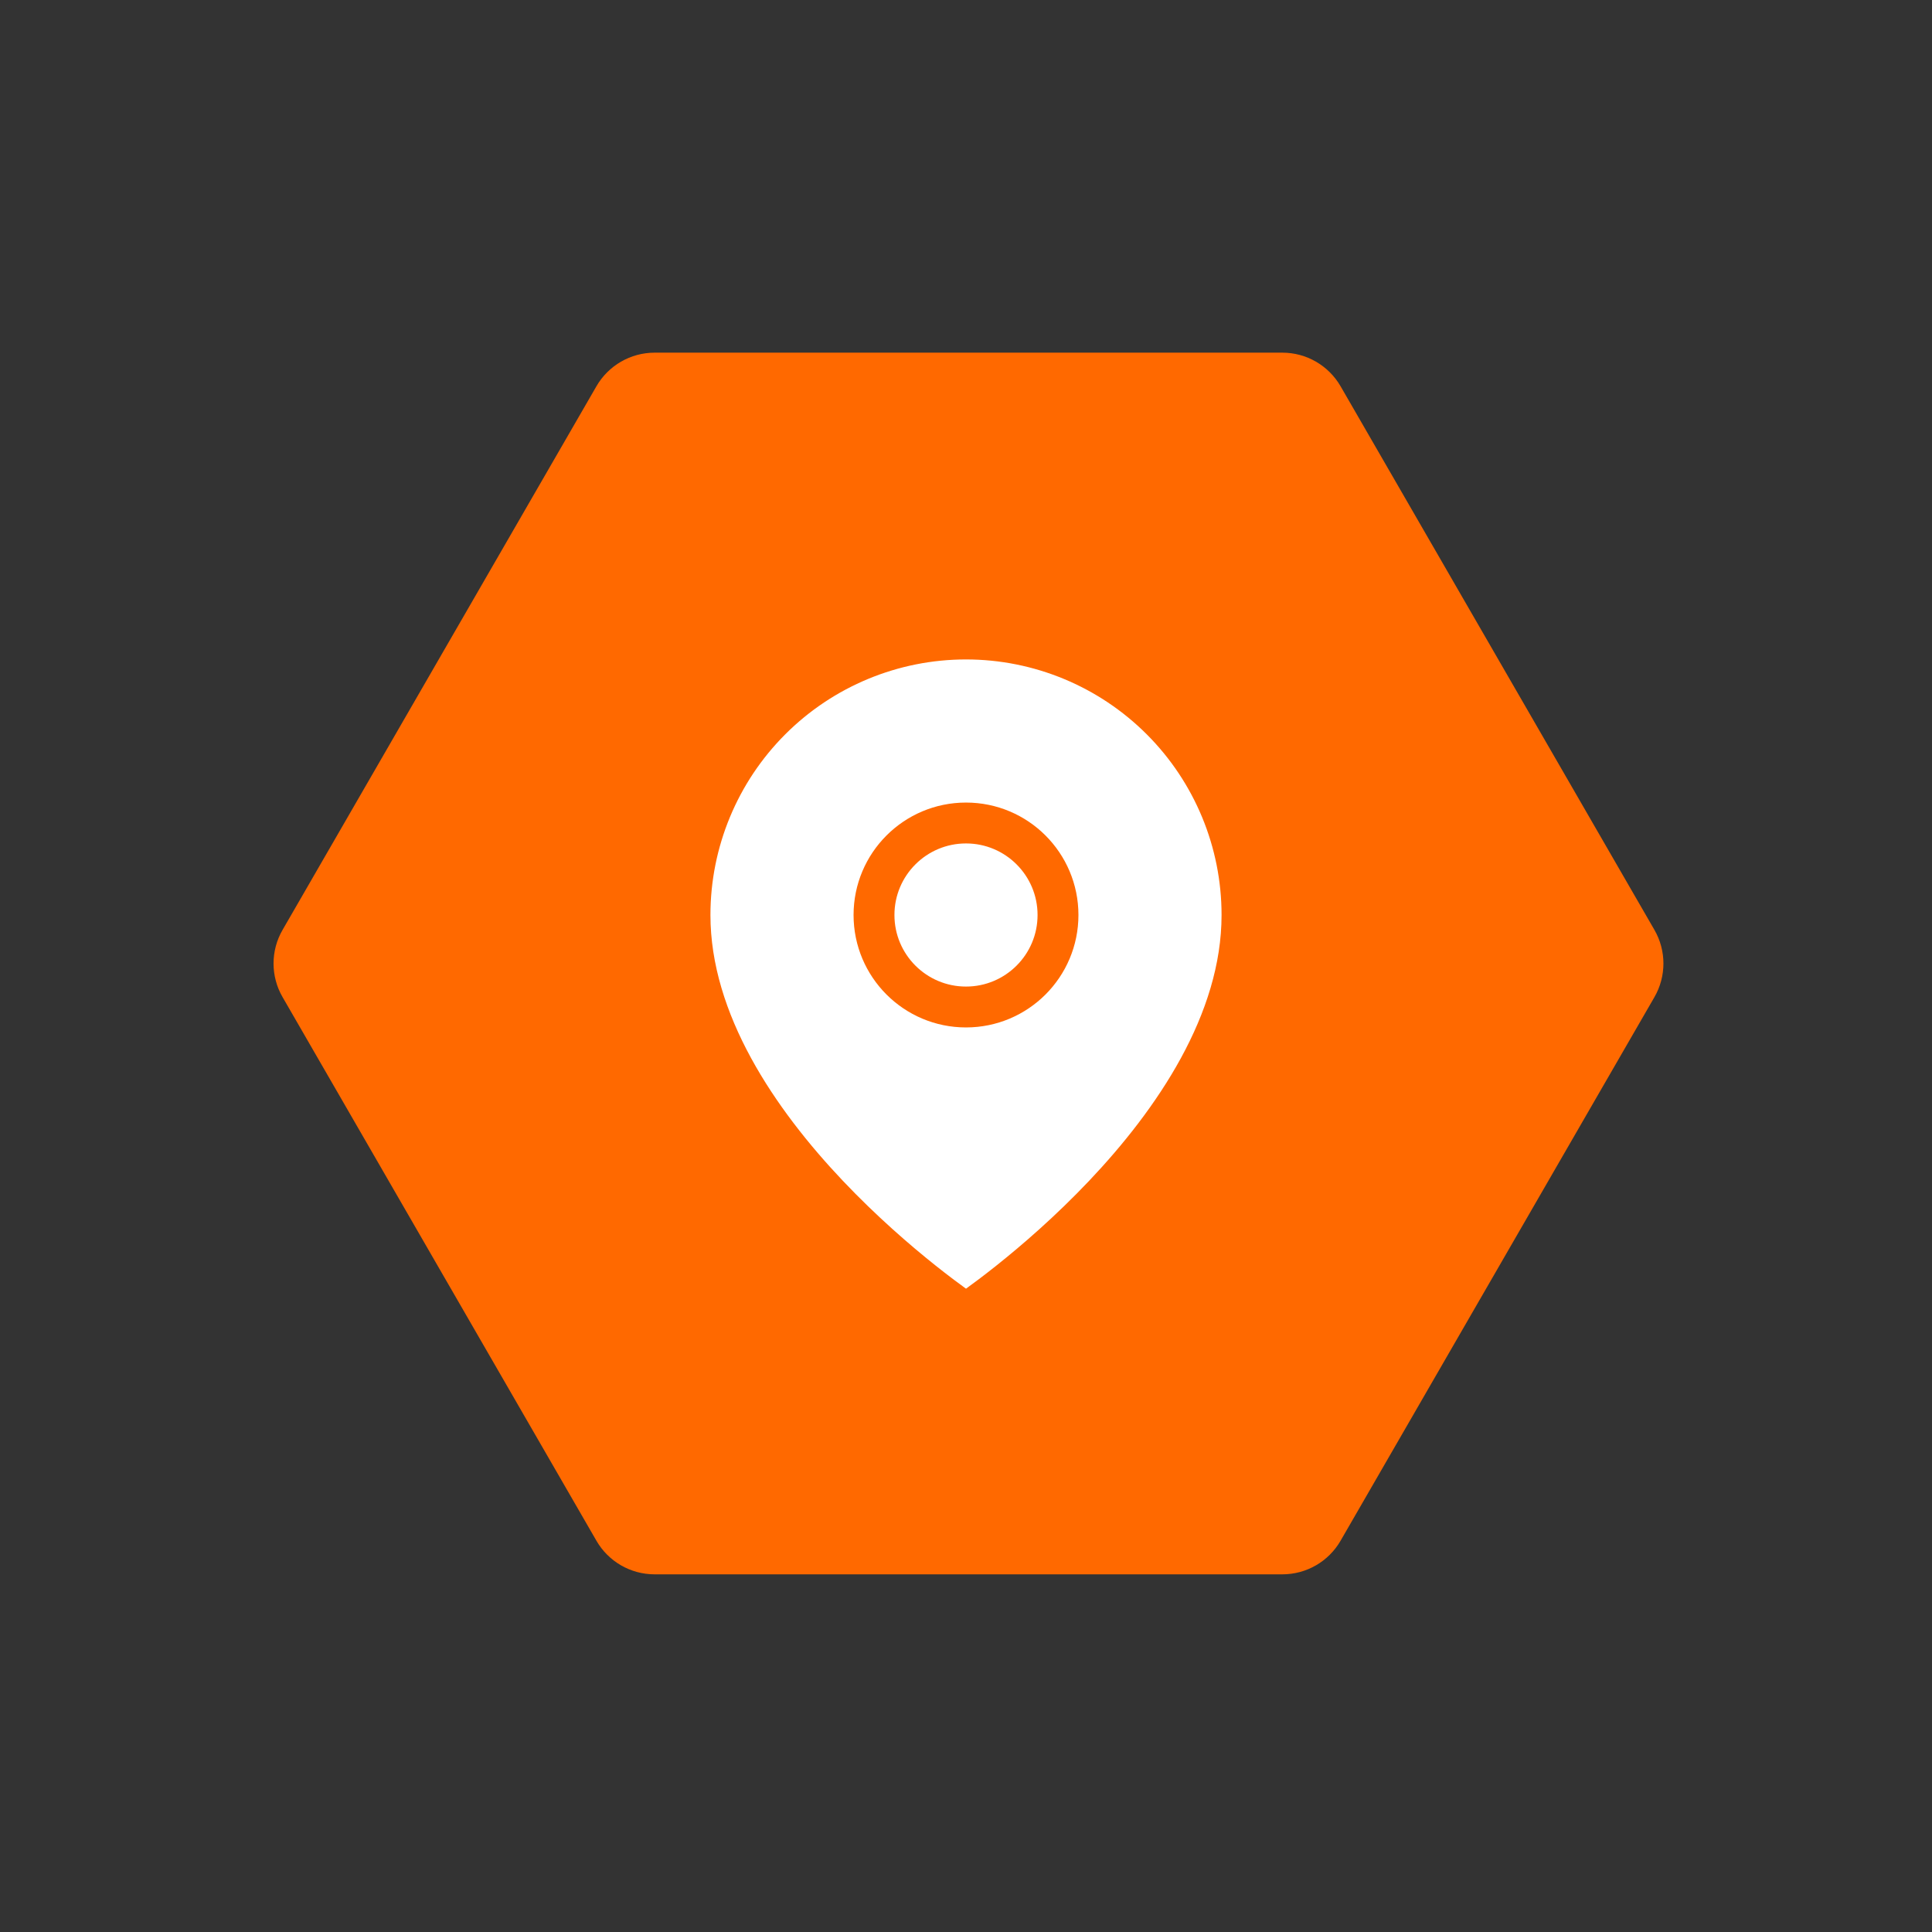 <?xml version="1.0" encoding="UTF-8"?> <svg xmlns="http://www.w3.org/2000/svg" width="63" height="63" viewBox="0 0 63 63" fill="none"><rect x="0" y="0" width="63" height="63" fill="#333333" stroke="none"/><path d="M43.714 50.242C43.322 50.92 42.599 51.337 41.817 51.337L21.346 51.337C20.564 51.337 19.84 50.92 19.449 50.242L9.214 32.514C8.822 31.836 8.822 31.001 9.214 30.323L19.449 12.595C19.84 11.918 20.564 11.5 21.346 11.5L41.817 11.5C42.599 11.5 43.322 11.918 43.714 12.595L53.949 30.323C54.34 31.001 54.34 31.836 53.949 32.514L43.714 50.242Z" fill="#FF6900"></path><path d="M40.5 29.837C40.5 36.837 31.5 42.837 31.5 42.837C31.5 42.837 22.5 36.837 22.5 29.837C22.5 27.45 23.448 25.161 25.136 23.473C26.824 21.785 29.113 20.837 31.5 20.837C33.887 20.837 36.176 21.785 37.864 23.473C39.552 25.161 40.5 27.45 40.5 29.837Z" fill="white" stroke="#FF6900" stroke-width="1.333" stroke-linecap="round" stroke-linejoin="round"></path><path d="M31.5 32.837C33.157 32.837 34.5 31.494 34.5 29.837C34.5 28.18 33.157 26.837 31.5 26.837C29.843 26.837 28.5 28.18 28.5 29.837C28.5 31.494 29.843 32.837 31.5 32.837Z" fill="white" stroke="#FF6900" stroke-width="1.333" stroke-linecap="round" stroke-linejoin="round"></path></svg> 